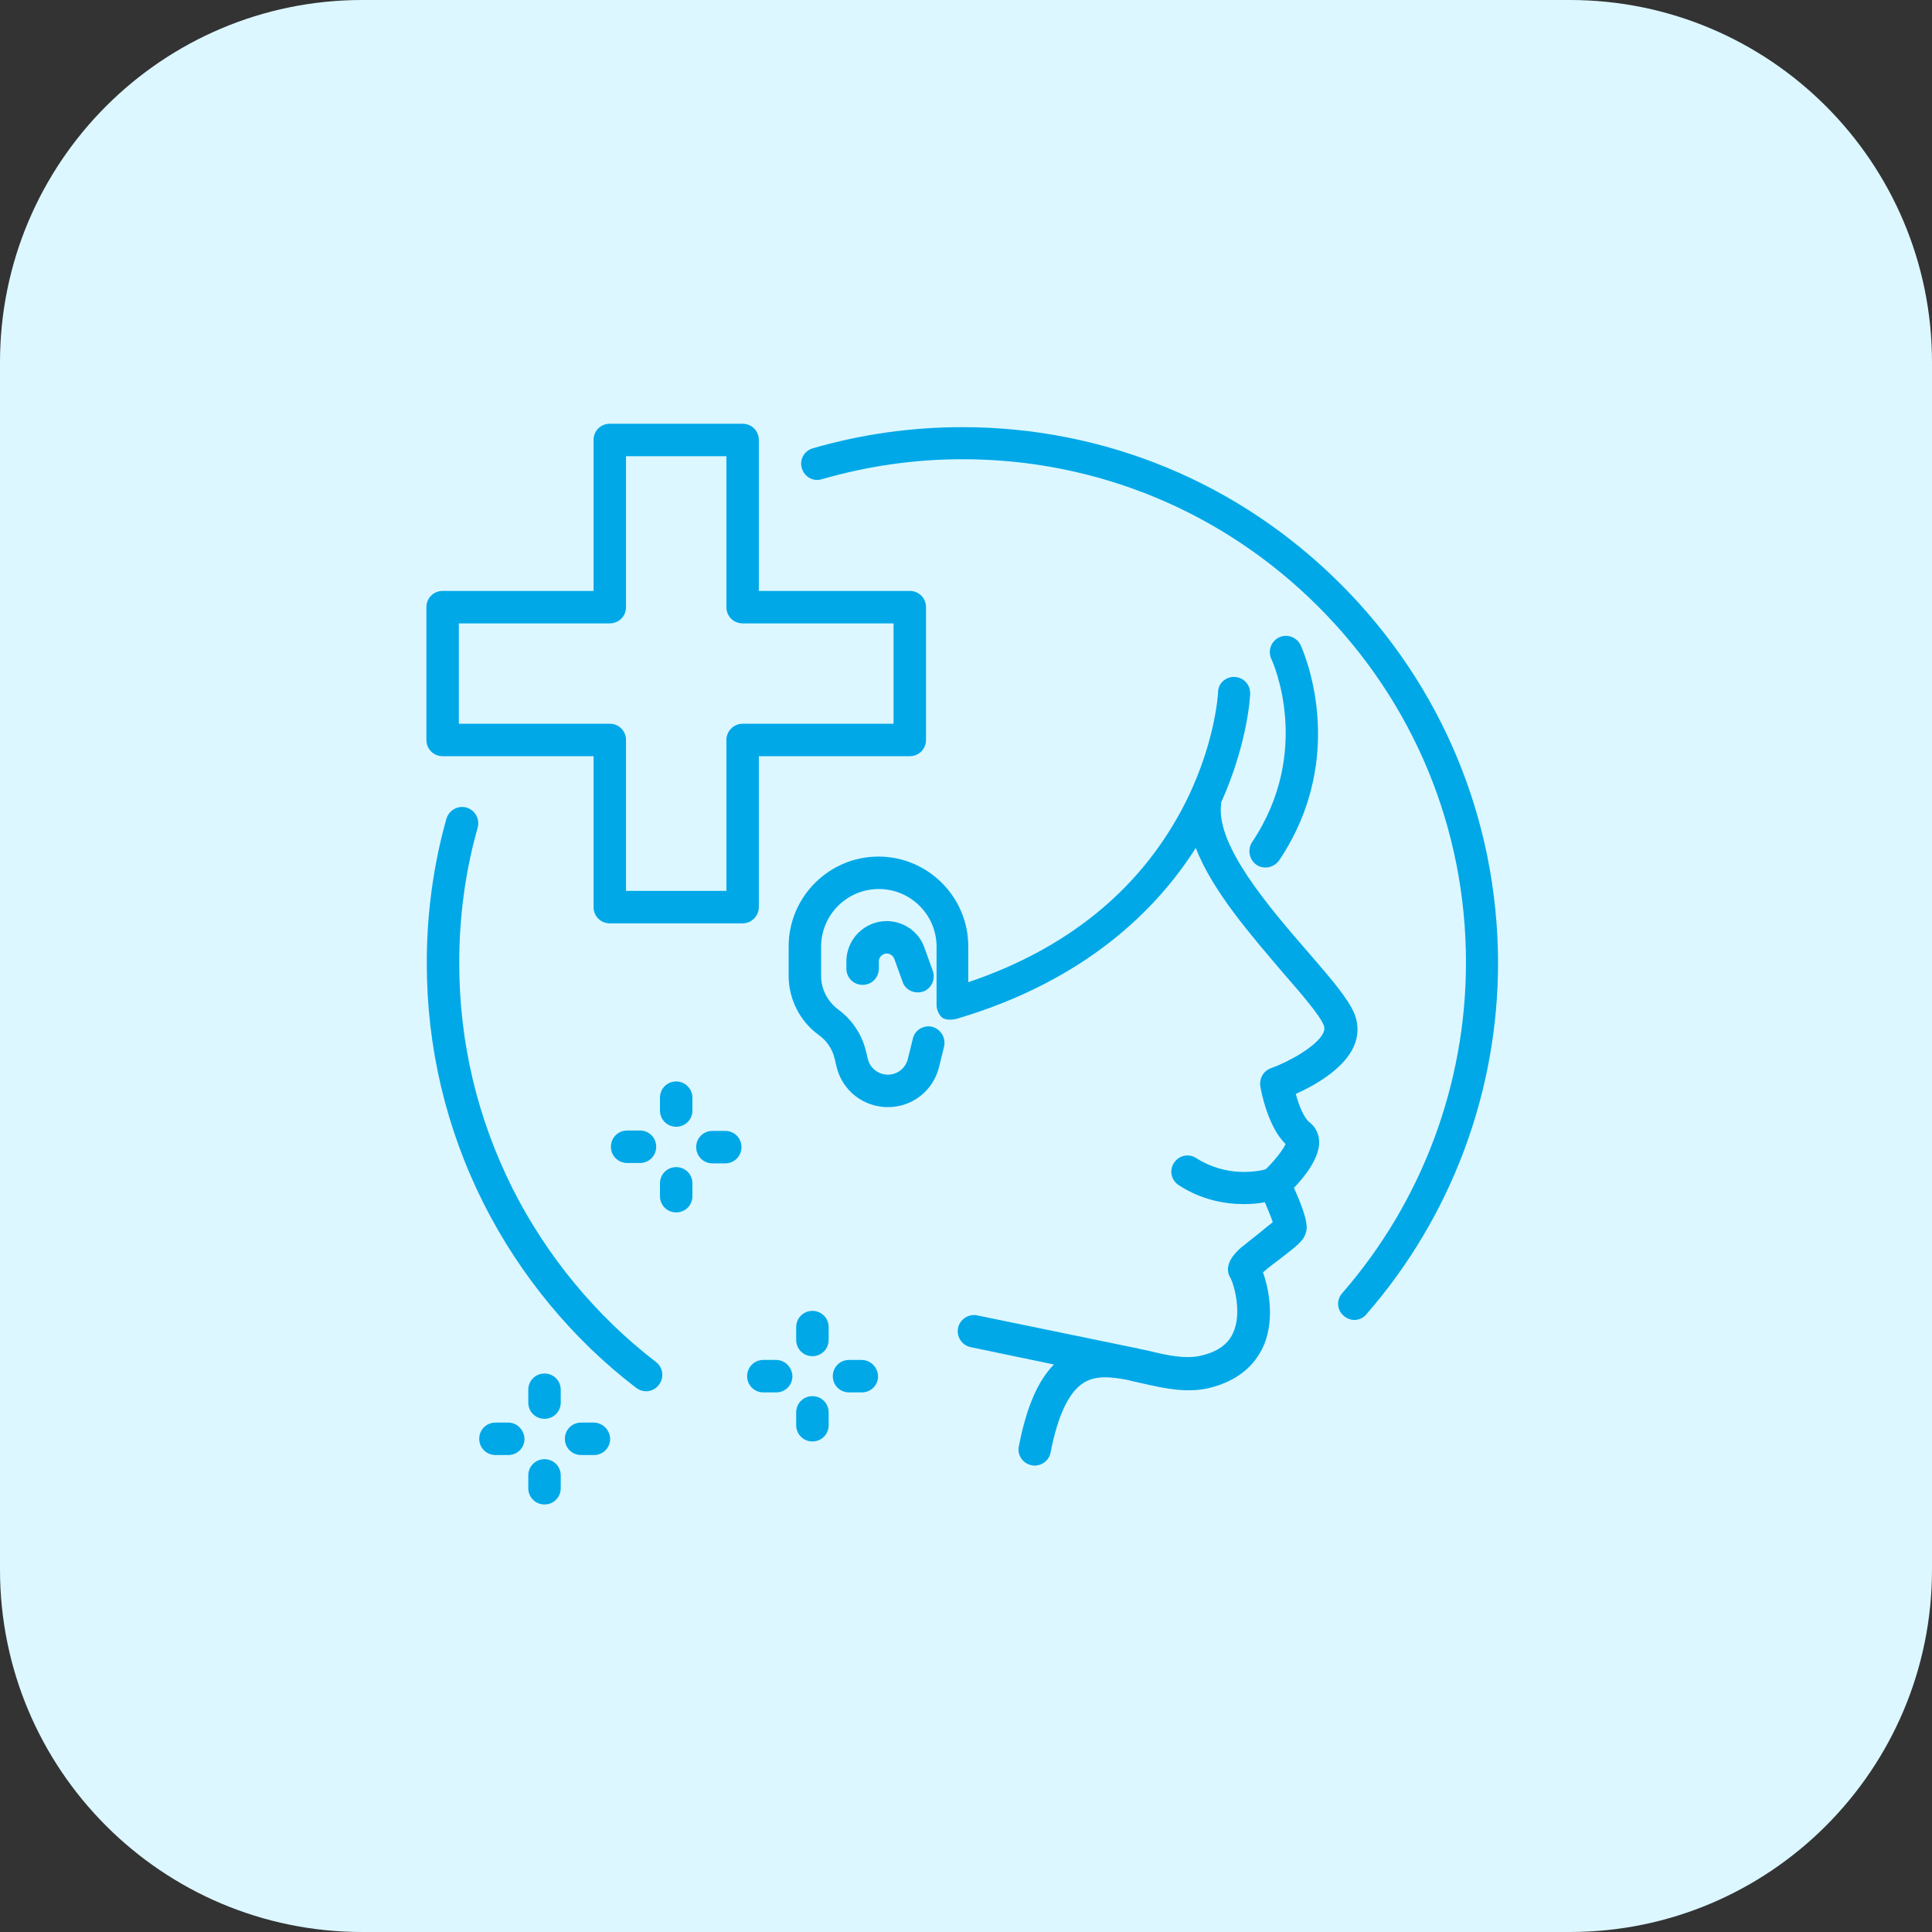 <?xml version="1.0" encoding="utf-8"?>
<!-- Generator: Adobe Illustrator 25.2.1, SVG Export Plug-In . SVG Version: 6.00 Build 0)  -->
<svg version="1.1" id="Capa_1" xmlns="http://www.w3.org/2000/svg" xmlns:xlink="http://www.w3.org/1999/xlink" x="0px" y="0px"
	 viewBox="0 0 512 512" style="enable-background:new 0 0 512 512;" xml:space="preserve">
<rect x="0" y="0" width="512" height="512" fill="#333333" stroke="none"/>
<style type="text/css">
	.st0{fill:#DCF7FF;}
	.st1{fill:#00A8E8;}
</style>
<path class="st0" d="M416,512H96c-53,0-96-43-96-96V96C0,43,43,0,96,0h320c53,0,96,43,96,96v320C512,469,469,512,416,512z"/>
<g>
	<path class="st1" d="M253.5,270c34.3-10.1,53.2-29.2,63.4-45.3c4.3,11.3,14.6,23.1,23.2,33.2c4.8,5.5,9.7,11.2,10.7,13.8
		c0.3,0.7,0.2,1.3-0.1,2c-1.7,3.6-9.2,7.7-13.9,9.4c-2,0.7-3.1,2.7-2.8,4.8c0.3,1.8,2.1,10.8,6.7,15.3c-0.7,1.5-2.9,4.4-5.3,6.7
		c-2.4,0.6-10.4,2.1-18.4-3c-2-1.3-4.6-0.7-5.9,1.3c-1.3,2-0.7,4.6,1.3,5.9c6.2,4,12.4,5,17.3,5c2.1,0,4-0.2,5.5-0.5
		c0.9,2.1,1.7,4.1,2.1,5.3c-0.9,0.7-2.2,1.7-3.1,2.5c-1.9,1.5-3.8,3-5.4,4.3c-1.2,1.1-5,4.5-2.6,8.2c0.8,1.6,3,9,0.6,14.3
		c-1.4,3.1-4.2,5.1-8.7,6.1c-4,0.9-8.7-0.1-13.6-1.3c-0.9-0.2-1.8-0.4-2.8-0.6c0,0,0,0,0,0l-0.3-0.1c-0.2,0-0.4-0.1-0.6-0.1
		l-41.8-8.6c-2.3-0.5-4.6,1-5.1,3.3c-0.5,2.3,1,4.6,3.3,5.1l22.1,4.6C275,366,272,373,270,383.3c-0.5,2.3,1.1,4.6,3.4,5
		c0.3,0.1,0.6,0.1,0.8,0.1c2,0,3.8-1.4,4.2-3.4c1.9-9.8,4.8-16,8.7-18.5c3.1-2,7.1-1.7,11.7-0.8l1.2,0.3c0.9,0.2,1.8,0.4,2.7,0.6
		c5.7,1.3,11.6,2.6,17.5,1.3c9.3-2.2,13.2-7.6,14.9-11.8c2.7-6.9,1.1-14.8-0.4-18.9c1.3-1.2,3.5-2.8,4.8-3.8
		c4.3-3.3,5.9-4.6,6.5-6.5c0.4-1.1,1-3.1-3.1-12.1c3-3.1,6.8-8,6.7-12.3c-0.1-2.1-1-3.9-2.6-5.1c-1.4-1.1-2.8-4.4-3.6-7.5
		c4.7-2.1,12.5-6.4,15.3-12.4c1.3-2.8,1.4-5.8,0.3-8.7c-1.6-4-6.3-9.5-12.2-16.3c-10.4-12-24.6-28.4-23.2-39.4c0-0.1,0-0.3,0-0.4
		c7.1-15.8,7.7-28.3,7.7-28.8c0.1-2.4-1.7-4.4-4.1-4.5c-2.4-0.1-4.4,1.7-4.4,4.1c0,0.1-0.7,14.5-9.8,31.4
		c-11.5,21.3-30.4,36.6-56.4,45.4v-9.5c0-13.1-10.7-23.8-23.8-23.8s-23.8,10.7-23.8,23.8v7.8c0,6.2,3,12.1,8,15.7
		c2.1,1.5,3.6,3.7,4.2,6.3l0.5,2.1c1.5,6.3,7.1,10.7,13.6,10.7c6.5,0,12.1-4.4,13.6-10.8l1.3-5.3c0.5-2.3-0.9-4.6-3.2-5.2
		c-2.3-0.5-4.6,0.9-5.1,3.2l-1.3,5.3c-0.6,2.5-2.8,4.2-5.3,4.2c-2.5,0-4.7-1.7-5.3-4.1l-0.5-2.1c-1.1-4.5-3.7-8.4-7.4-11.1
		c-2.8-2.1-4.5-5.4-4.5-8.8v-7.8c0-8.4,6.8-15.3,15.3-15.3c8.4,0,15.3,6.8,15.3,15.3v15.3v0c0,0-0.1,2,1.4,3.4
		C250.9,270.7,253.5,270,253.5,270z"/>
	<path class="st1" d="M235,244.1c-5.9,0-10.7,4.8-10.7,10.7v1.9c0,2.4,1.9,4.3,4.3,4.3s4.3-1.9,4.3-4.3v-1.9c0-1.2,1-2.1,2.1-2.1
		c0.9,0,1.7,0.6,2,1.4l2.2,6.1c0.6,1.8,2.3,2.8,4,2.8c0.5,0,1-0.1,1.4-0.2c2.2-0.8,3.4-3.2,2.6-5.5l-2.2-6.1
		C243.6,247,239.5,244.1,235,244.1z"/>
	<path class="st1" d="M333,229.2c0.7,0.5,1.6,0.7,2.4,0.7c1.4,0,2.7-0.7,3.6-1.9c18.8-28.1,6.2-55.8,5.7-57c-1-2.1-3.5-3.1-5.7-2.1
		c-2.1,1-3.1,3.5-2.1,5.7c0.5,1,11,24.6-5.1,48.6C330.5,225.2,331.1,227.9,333,229.2z"/>
	<path class="st1" d="M173.9,361c-15.9-12.2-29-28.1-38-45.9c-9.4-18.7-14.2-38.9-14.2-59.9c0-12.2,1.6-24.3,4.9-35.9
		c0.6-2.3-0.7-4.6-3-5.3c-2.3-0.6-4.6,0.7-5.3,3c-3.5,12.4-5.2,25.3-5.2,38.2c0,22.4,5.1,43.9,15.1,63.8c9.6,19,23.5,35.9,40.4,48.8
		c0.8,0.6,1.7,0.9,2.6,0.9c1.3,0,2.6-0.6,3.4-1.7C176.1,365.1,175.7,362.4,173.9,361z"/>
	<path class="st1" d="M355.3,154.8c-26.8-26.8-62.4-41.6-100.3-41.6c-13.5,0-26.8,1.9-39.6,5.6c-2.3,0.7-3.6,3-2.9,5.3
		s3,3.6,5.3,2.9c12.1-3.5,24.6-5.3,37.3-5.3c35.6,0,69.1,13.9,94.3,39.1s39.1,58.7,39.1,94.3c0,32.2-11.7,63.4-32.8,87.6
		c-1.6,1.8-1.4,4.5,0.4,6c0.8,0.7,1.8,1.1,2.8,1.1c1.2,0,2.4-0.5,3.2-1.5c22.5-25.8,34.9-58.9,34.9-93.2
		C396.9,217.2,382.1,181.6,355.3,154.8z"/>
	<path class="st1" d="M201.1,240.4v-40h40c2.4,0,4.3-1.9,4.3-4.3v-35.2c0-2.4-1.9-4.3-4.3-4.3h-40v-40c0-2.4-1.9-4.3-4.3-4.3h-35.2
		c-2.4,0-4.3,1.9-4.3,4.3v40h-40c-2.4,0-4.3,1.9-4.3,4.3v35.2c0,2.4,1.9,4.3,4.3,4.3h40v40c0,2.4,1.9,4.3,4.3,4.3h35.2
		C199.2,244.7,201.1,242.7,201.1,240.4z M192.5,196.1v40h-26.6v-40c0-2.4-1.9-4.3-4.3-4.3h-40v-26.6h40c2.4,0,4.3-1.9,4.3-4.3v-40
		h26.6v40c0,2.4,1.9,4.3,4.3,4.3h40v26.6h-40C194.4,191.8,192.5,193.8,192.5,196.1z"/>
	<path class="st1" d="M179.2,286.6c-2.4,0-4.3,1.9-4.3,4.3v3.4c0,2.4,1.9,4.3,4.3,4.3c2.4,0,4.3-1.9,4.3-4.3v-3.4
		C183.5,288.6,181.6,286.6,179.2,286.6z"/>
	<path class="st1" d="M179.2,309.3c-2.4,0-4.3,1.9-4.3,4.3v3.4c0,2.4,1.9,4.3,4.3,4.3c2.4,0,4.3-1.9,4.3-4.3v-3.4
		C183.5,311.2,181.6,309.3,179.2,309.3z"/>
	<path class="st1" d="M169.6,308.2c2.4,0,4.3-1.9,4.3-4.3c0-2.4-1.9-4.3-4.3-4.3h-3.4c-2.4,0-4.3,1.9-4.3,4.3c0,2.4,1.9,4.3,4.3,4.3
		H169.6z"/>
	<path class="st1" d="M192.2,299.7h-3.4c-2.4,0-4.3,1.9-4.3,4.3c0,2.4,1.9,4.3,4.3,4.3h3.4c2.4,0,4.3-1.9,4.3-4.3
		C196.5,301.6,194.6,299.7,192.2,299.7z"/>
	<path class="st1" d="M215.3,347.4c-2.4,0-4.3,1.9-4.3,4.3v3.4c0,2.4,1.9,4.3,4.3,4.3s4.3-1.9,4.3-4.3v-3.4
		C219.6,349.3,217.7,347.4,215.3,347.4z"/>
	<path class="st1" d="M215.3,370c-2.4,0-4.3,1.9-4.3,4.3v3.4c0,2.4,1.9,4.3,4.3,4.3s4.3-1.9,4.3-4.3v-3.4
		C219.6,371.9,217.7,370,215.3,370z"/>
	<path class="st1" d="M205.7,360.4h-3.4c-2.4,0-4.3,1.9-4.3,4.3c0,2.4,1.9,4.3,4.3,4.3h3.4c2.4,0,4.3-1.9,4.3-4.3
		C209.9,362.3,208,360.4,205.7,360.4z"/>
	<path class="st1" d="M228.3,360.4H225c-2.4,0-4.3,1.9-4.3,4.3c0,2.4,1.9,4.3,4.3,4.3h3.4c2.4,0,4.3-1.9,4.3-4.3
		C232.6,362.3,230.7,360.4,228.3,360.4z"/>
	<path class="st1" d="M144.3,364c-2.4,0-4.3,1.9-4.3,4.3v3.4c0,2.4,1.9,4.3,4.3,4.3s4.3-1.9,4.3-4.3v-3.4
		C148.6,365.9,146.7,364,144.3,364z"/>
	<path class="st1" d="M144.3,386.7c-2.4,0-4.3,1.9-4.3,4.3v3.4c0,2.4,1.9,4.3,4.3,4.3s4.3-1.9,4.3-4.3V391
		C148.6,388.6,146.7,386.7,144.3,386.7z"/>
	<path class="st1" d="M134.7,377h-3.4c-2.4,0-4.3,1.9-4.3,4.3c0,2.4,1.9,4.3,4.3,4.3h3.4c2.4,0,4.3-1.9,4.3-4.3
		C138.9,378.9,137,377,134.7,377z"/>
	<path class="st1" d="M157.3,377H154c-2.4,0-4.3,1.9-4.3,4.3c0,2.4,1.9,4.3,4.3,4.3h3.4c2.4,0,4.3-1.9,4.3-4.3
		C161.6,378.9,159.7,377,157.3,377z"/>
</g>
</svg>

